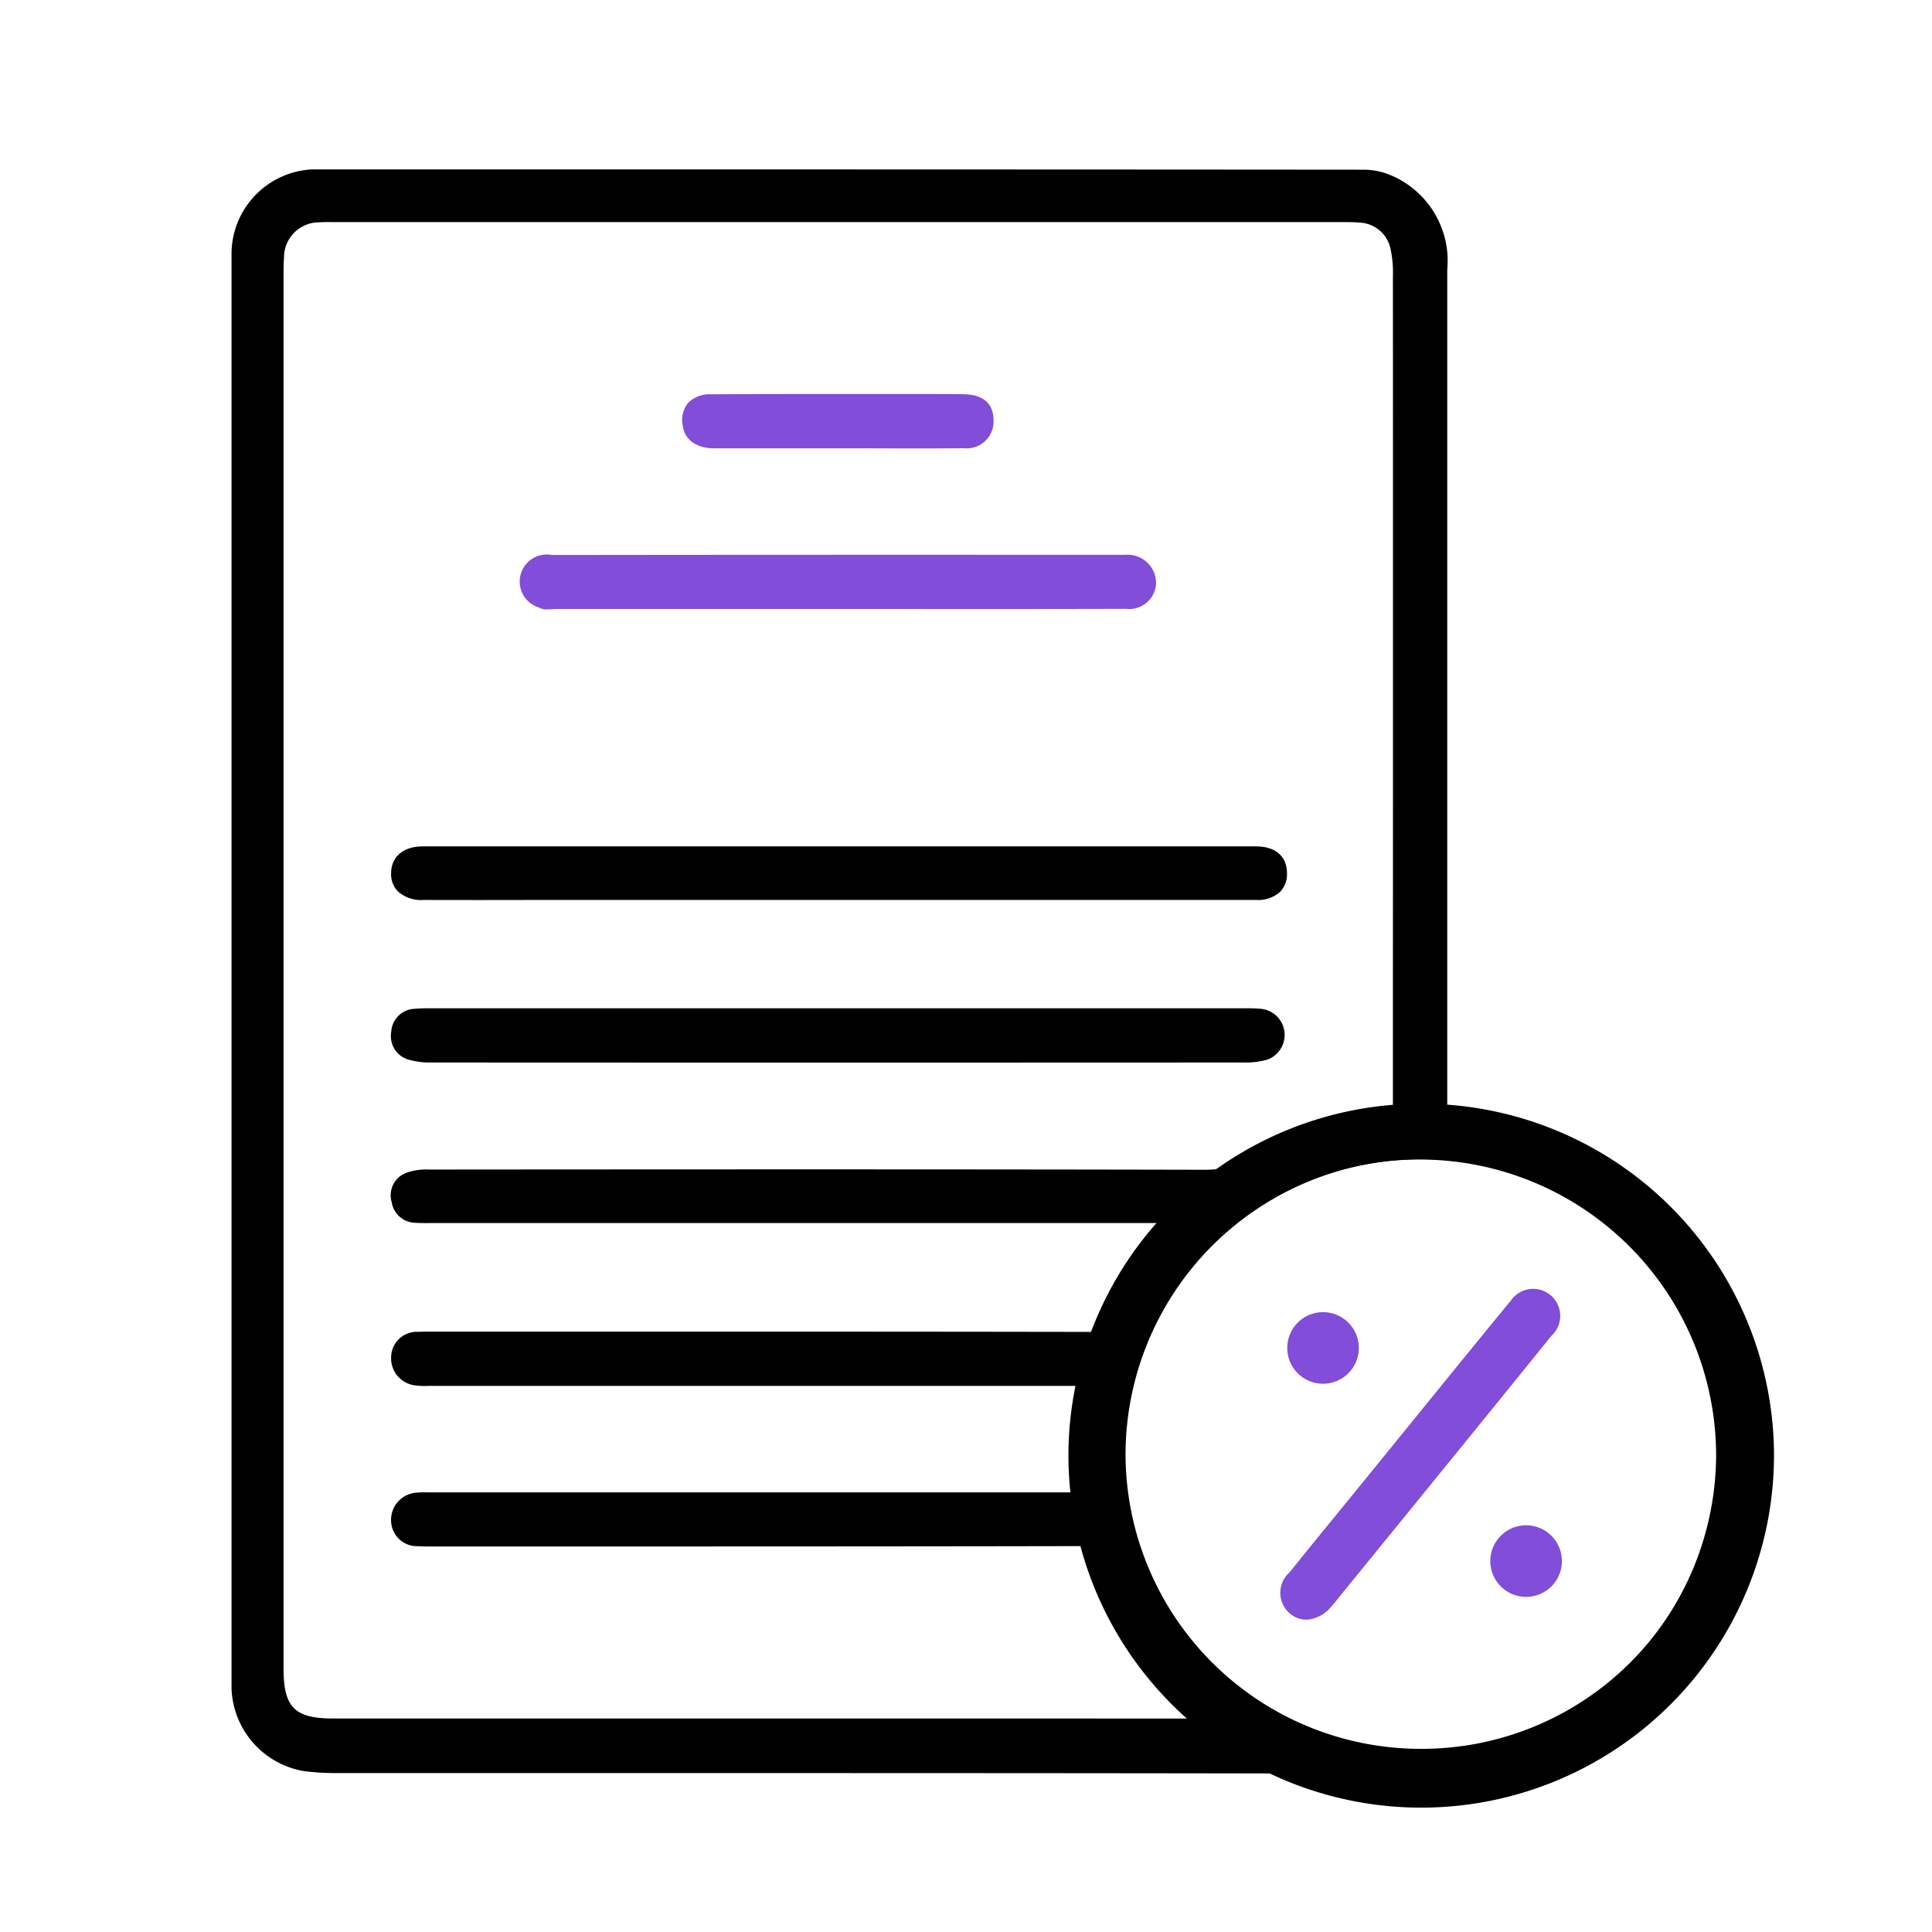 <svg xmlns="http://www.w3.org/2000/svg" xmlns:xlink="http://www.w3.org/1999/xlink" width="76" height="76" viewBox="0 0 76 76">
  <defs>
    <clipPath id="clip-path">
      <rect id="Rectangle_33091" data-name="Rectangle 33091" width="76" height="76" transform="translate(5134 7078)" fill="#ebebeb"/>
    </clipPath>
  </defs>
  <g id="Mask_Group_46912" data-name="Mask Group 46912" transform="translate(-5134 -7078)" clip-path="url(#clip-path)">
    <g id="Group_46395" data-name="Group 46395" transform="translate(5143.107 7084.664)">
      <g id="Group_46393" data-name="Group 46393" transform="translate(0 0)">
        <path id="Path_106717" data-name="Path 106717" d="M59.868,46.5A13.487,13.487,0,0,0,48.884,36.99c-.194-.036-.387-.074-.6-.116l-.46.914V27.844q0-11.956,0-23.913A3.65,3.65,0,0,0,45.648.25a2.764,2.764,0,0,0-1.1-.238C30.418,0,15.949,0,3.183,0A3.339,3.339,0,0,0,0,3.242Q0,31.507,0,59.772a3.42,3.42,0,0,0,2.872,3.24,10.171,10.171,0,0,0,1.337.073l9.92,0c8.494,0,18.2,0,26.839.015.438,0,.171.069.591.175.132.033.039.108.17.137.993.225,2,.463,2.974.694l.656.155c.1.023.236-.03.325,0,.03.01.335-.056.365-.046l1.632.046c.335-.071.717-.02,1.055-.084a20.592,20.592,0,0,0,2.186-.494,13.7,13.7,0,0,0,9.5-11.6,1.217,1.217,0,0,1,.084-.305c.01-.028.021-.057.031-.085V49.418c-.068-.309-.129-.624-.188-.928a15.423,15.423,0,0,0-.477-1.993M29.943,60.939H4c-1.515,0-1.953-.439-1.953-1.958q0-12.151,0-24.3V28.05q0-11.915,0-23.83V4.108c0-.213,0-.434.018-.653A1.378,1.378,0,0,1,3.456,2.083c.161-.011.323-.011.478-.01h39.74c.233,0,.467,0,.7.02a1.3,1.3,0,0,1,1.22,1.042,4.4,4.4,0,0,1,.092,1.059q.005,13.767,0,27.534v5.086l-.16.02a13.217,13.217,0,0,0-5.617,1.819c-.766.485-.584.695-1.645.7-9.773-.023-20.715-.016-30.325-.009H7.772a2.338,2.338,0,0,0-.917.136A.942.942,0,0,0,6.3,40.625a.958.958,0,0,0,.927.814c.19.012.387.011.578.01H36.558l-.318.283c-.063.1-.118.178-.169.253-.093.139-.3.248-.365.36-.146.247-.3.492-.446.737a20.562,20.562,0,0,0-1.072,1.9c-.262.553.436.75-.166.75h-.006c-6.8-.014-14.718-.012-21.4-.012H7.917c-.186,0-.378,0-.563.008a1.013,1.013,0,0,0-1.076.993,1.073,1.073,0,0,0,.982,1.118,2.931,2.931,0,0,0,.48.016l.176,0H34.068v4.189H7.867l-.171,0a2.881,2.881,0,0,0-.42.011,1.07,1.07,0,0,0-1,1.1A1.02,1.02,0,0,0,7.336,54.16c.2.013.4.012.6.011h4.3c6.668,0,13.563,0,20.344-.013h1.012c.542,0-.084.135.124.8a13.57,13.57,0,0,0,3.608,5.67l.313.312Zm16.828,1.3H46.7a11.472,11.472,0,0,1-8.14-3.377A11.622,11.622,0,0,1,46.706,38.95h.043A11.654,11.654,0,0,1,58.4,50.578,11.711,11.711,0,0,1,46.77,62.244" transform="translate(0.001 -0.001)"/>
        <path id="Ellipse_750" data-name="Ellipse 750" d="M5.378-8.5A13.861,13.861,0,0,1,19.256,5.312a13.878,13.878,0,0,1-27.756,0A13.861,13.861,0,0,1,5.378-8.5Zm0,25.377A11.611,11.611,0,0,0,17.009,5.312a11.631,11.631,0,0,0-23.262,0A11.611,11.611,0,0,0,5.378,16.877Z" transform="translate(41.422 45.254)"/>
        <path id="Path_106718" data-name="Path 106718" d="M35.088,182.894a3.054,3.054,0,0,0,.886.106c10.918.006,21.663.005,31.939,0a3.062,3.062,0,0,0,.946-.118,1.033,1.033,0,0,0-.229-1.99,5.588,5.588,0,0,0-.641-.024H35.88c-.193,0-.391,0-.58.021a.951.951,0,0,0-.916.894.966.966,0,0,0,.7,1.112" transform="translate(-28.099 -147.868)"/>
        <path id="Path_106720" data-name="Path 106720" d="M35.667,148.056q2.171.006,4.343,0h5.075c7.04,0,21.688,0,23.365,0a1.286,1.286,0,0,0,.931-.32,1,1,0,0,0,.268-.738c0-.656-.458-1.049-1.215-1.049-4.244,0-28.839,0-32.783,0-.754,0-1.23.4-1.242,1.034a.977.977,0,0,0,.262.732,1.365,1.365,0,0,0,1,.342" transform="translate(-28.13 -119.318)"/>
      </g>
      <path id="Union_8" data-name="Union 8" d="M30.307,47.973a1.067,1.067,0,0,1-.018-1.618q.965-1.2,1.943-2.392l.853-1.046,1.647-2.026c1.363-1.677,2.772-3.412,4.166-5.111q.042-.052.087-.1a1.064,1.064,0,1,1,1.6,1.376c-2.018,2.5-4.337,5.349-6.323,7.789L32.424,47.1l-.174.217c-.1.122-.194.244-.3.363a1.406,1.406,0,0,1-.934.533l-.072,0A.969.969,0,0,1,30.307,47.973Zm7.881-2.064A1.408,1.408,0,1,1,39.6,47.317,1.408,1.408,0,0,1,38.188,45.909ZM30.2,37.525a1.408,1.408,0,1,1,1.408,1.408A1.408,1.408,0,0,1,30.2,37.525ZM.783,8.409.773,8.4a1.065,1.065,0,0,1,.5-2.068h.241q9.248-.011,18.5-.007h3.634c.061,0,.121,0,.182,0a1.119,1.119,0,0,1,1.21,1.1A1.058,1.058,0,0,1,23.849,8.45q-4.048.011-8.1.006H11.4q-4.936,0-9.874,0c-.077,0-.146,0-.223.007s-.144.007-.216.007A.543.543,0,0,1,.783,8.409ZM13.959,2.137l-1.445,0h-1.4c-1.15,0-2.3,0-3.451,0-.713,0-1.179-.345-1.247-.913A1.076,1.076,0,0,1,6.626.355,1.2,1.2,0,0,1,7.552.011C9.321,0,11.12,0,12.859,0h1.833l.89,0c.627,0,1.275,0,1.911.008.522.01,1.147.2,1.154,1.024a1.06,1.06,0,0,1-1.182,1.1c-.692.007-1.391.009-2.085.009Z" transform="translate(11.33 8.836)" fill="#824dd8"/>
    </g>
  </g>
</svg>

